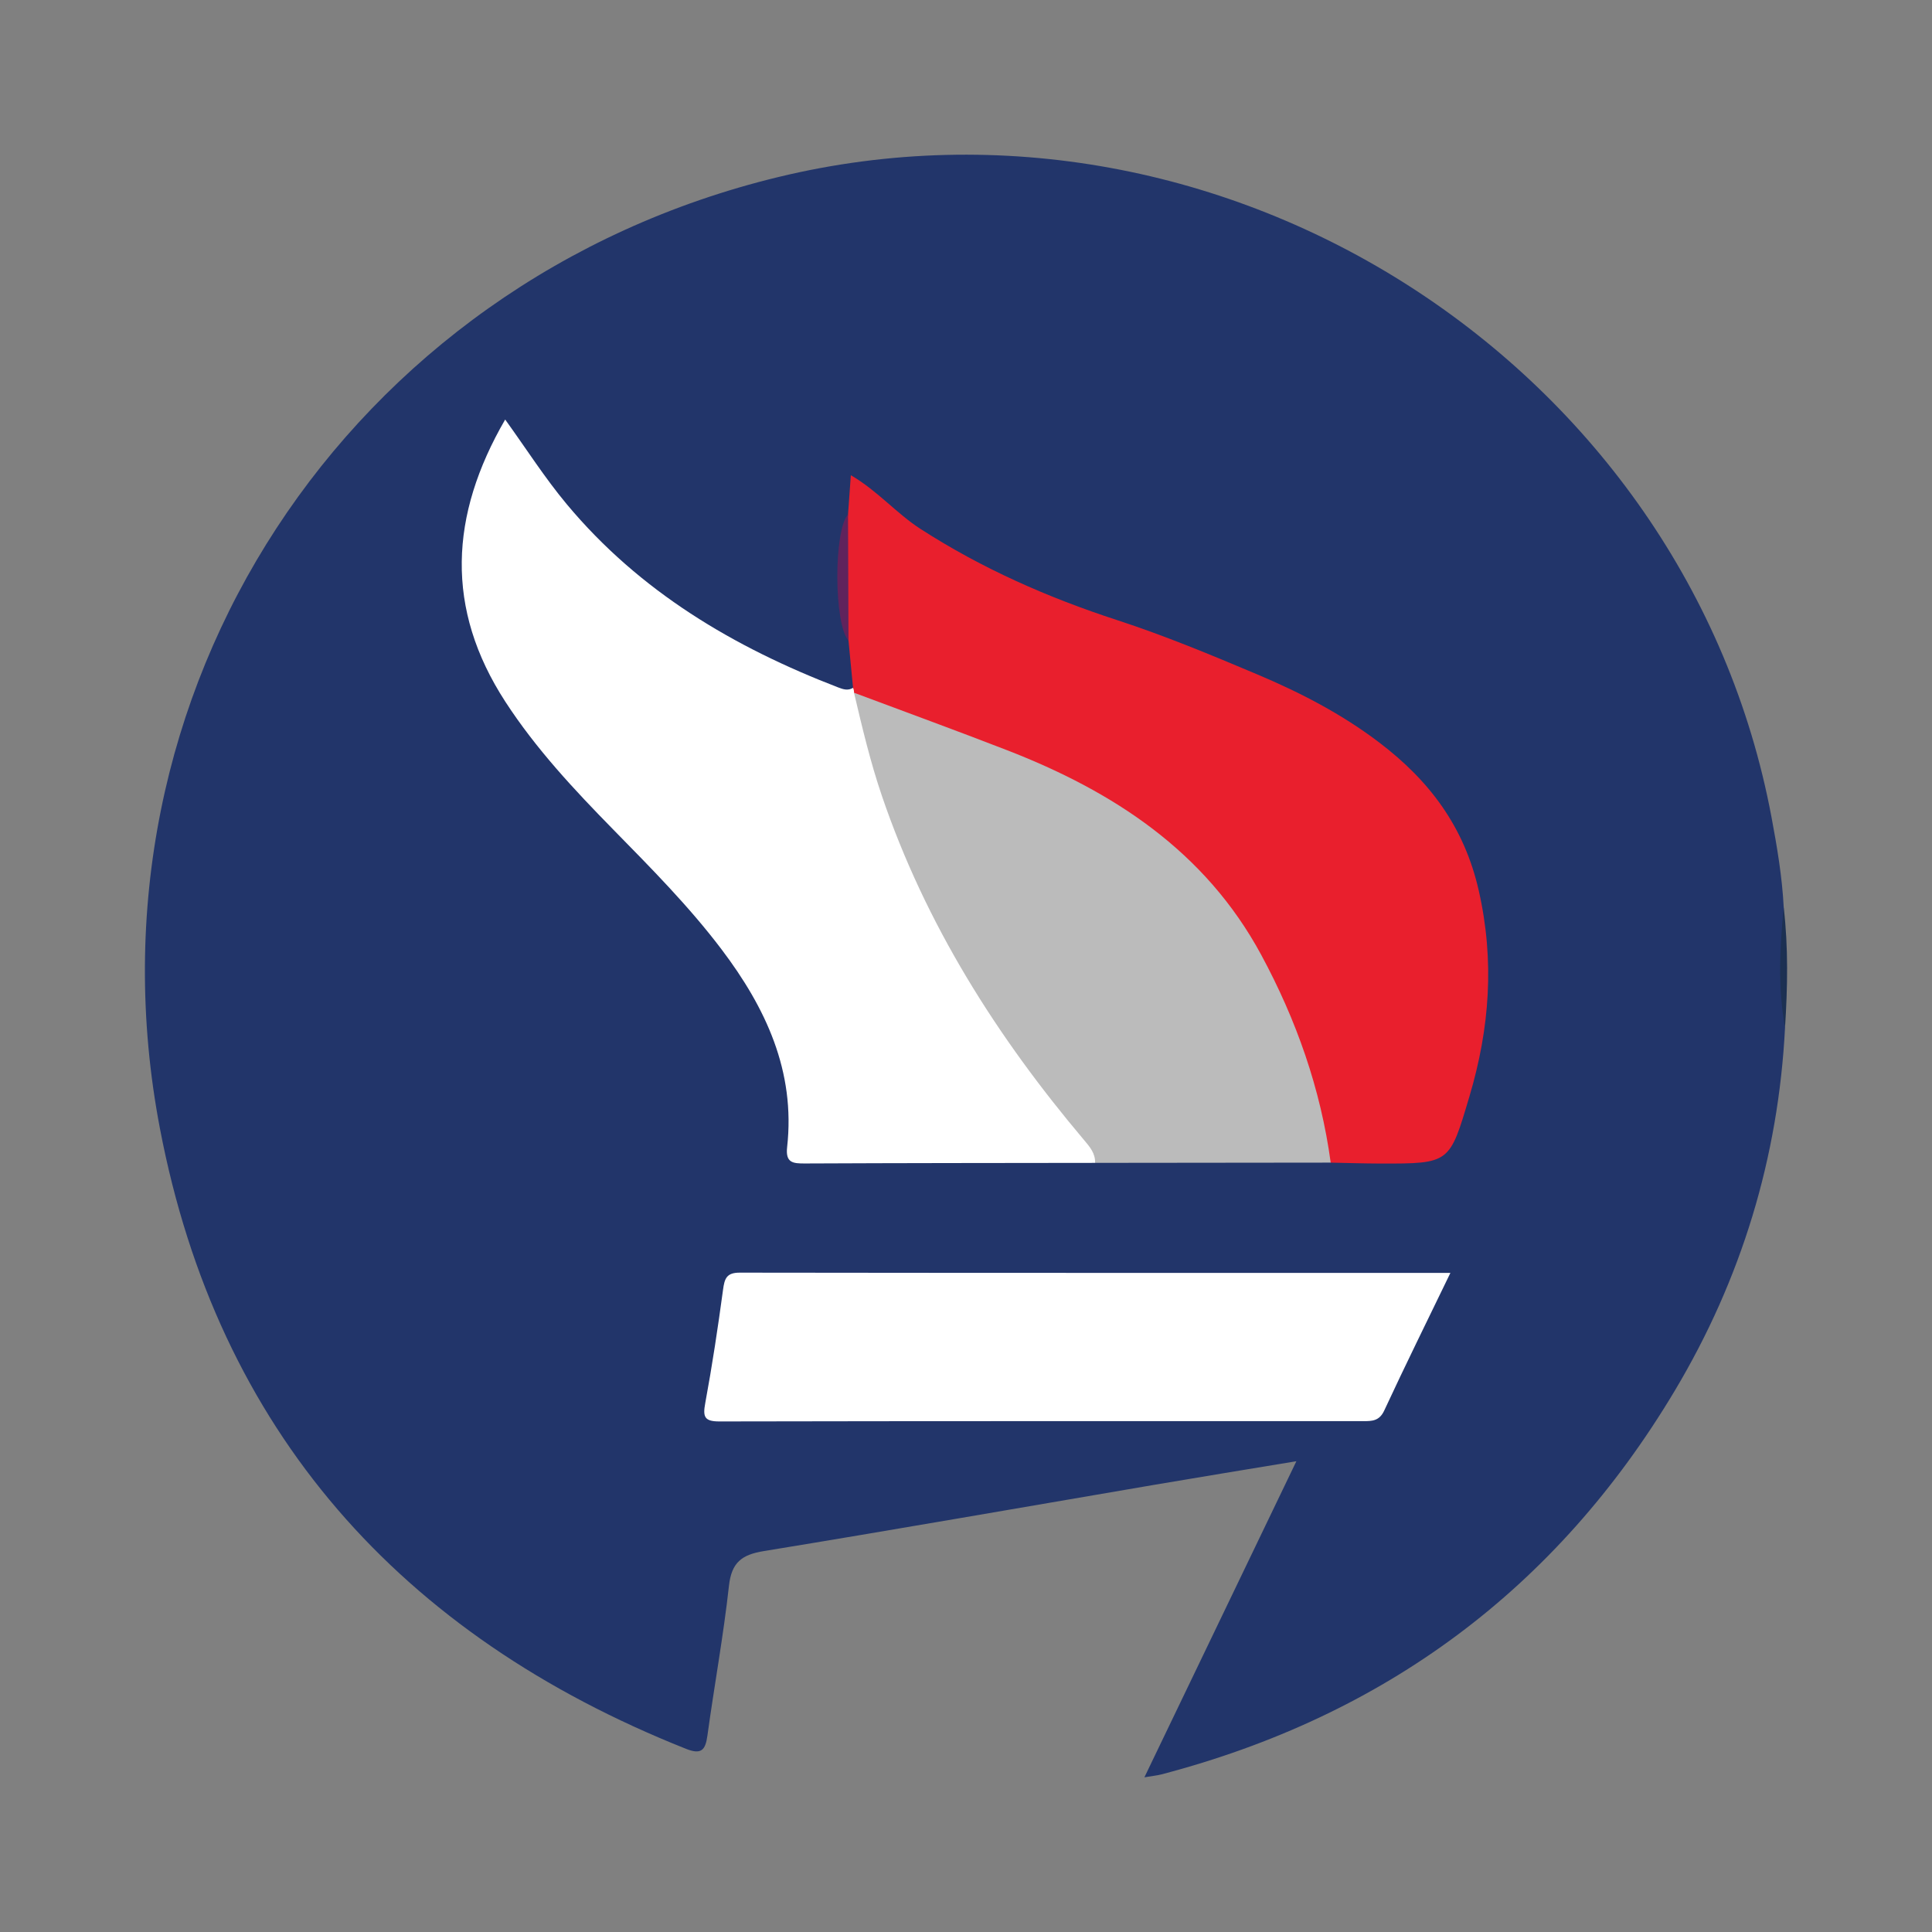<?xml version="1.0" encoding="utf-8"?>
<!-- Generator: Adobe Illustrator 17.0.0, SVG Export Plug-In . SVG Version: 6.00 Build 0)  -->
<!DOCTYPE svg PUBLIC "-//W3C//DTD SVG 1.1//EN" "http://www.w3.org/Graphics/SVG/1.1/DTD/svg11.dtd">
<svg version="1.1" id="Layer_1" xmlns="http://www.w3.org/2000/svg" xmlns:xlink="http://www.w3.org/1999/xlink" x="0px" y="0px"
	 width="200px" height="200px" viewBox="0 0 200 200" enable-background="new 0 0 200 200" xml:space="preserve">

<rect x="0" y="0" width="200" height="200" fill="#808080" stroke="none"/>

<g>
	<path fill="#22356A" d="M184.787,106.366c-0.686,13.485-4.522,26.057-11.422,37.612c-12.241,20.501-30.057,33.669-53.149,39.71
		c-0.415,0.109-0.849,0.147-1.748,0.298c5.296-11.015,10.414-21.658,15.733-32.721c-5.122,0.849-9.877,1.62-14.625,2.429
		c-13.5,2.299-26.989,4.666-40.503,6.873c-2.293,0.374-3.345,1.177-3.612,3.599c-0.573,5.192-1.521,10.341-2.232,15.519
		c-0.209,1.519-0.658,1.97-2.212,1.353c-29.56-11.746-48.493-32.948-54.462-64.22C7.93,71.639,36.021,29.119,80.56,18.33
		c46.336-11.224,94.071,19.545,102.825,66.259c0.581,3.101,1.105,6.2,1.266,9.354C184.701,98.084,184.436,102.228,184.787,106.366z"
		/>
	<path fill="#1C3052" d="M184.787,106.366c-0.758-4.133-0.547-8.277-0.136-12.423C185.133,98.079,185.053,102.222,184.787,106.366z"
		/>
	<path fill="#FFFFFF" d="M113.361,120.381c-10.011,0.014-20.021,0.014-30.032,0.061c-1.253,0.006-2.028-0.063-1.845-1.699
		c0.874-7.844-2.216-14.419-6.791-20.467c-3.381-4.469-7.324-8.436-11.237-12.429c-4.041-4.123-7.981-8.337-11.142-13.204
		c-6.255-9.631-5.776-19.279-0.018-29.213c2.19,3.038,4.096,6.034,6.373,8.765c7.55,9.05,17.29,14.809,28.12,18.975
		c0.506,0.195,1.005,0.35,1.519,0.034c0.268,0.098,0.477,0.268,0.63,0.507c1.489,5.274,2.926,10.554,4.961,15.67
		c4.276,10.749,10.738,20.124,17.832,29.131C112.621,117.639,114.195,118.513,113.361,120.381z"/>
	<path fill="#E91F2D" d="M88.407,71.711c0.007-0.177-0.026-0.346-0.099-0.507c-0.157-1.63-0.315-3.26-0.472-4.89
		c-0.788-4.354-0.716-8.71-0.048-13.069c0.091-1.254,0.181-2.507,0.292-4.05c2.771,1.613,4.705,3.944,7.211,5.56
		c6.367,4.103,13.174,7.099,20.357,9.44c4.929,1.607,9.74,3.608,14.522,5.626c4.451,1.879,8.722,4.087,12.619,7.05
		c5.216,3.965,8.794,8.742,10.288,15.308c1.657,7.283,1.137,14.268-0.959,21.314c-2.065,6.941-1.984,6.971-9.227,6.956
		c-1.713-0.004-3.425-0.061-5.138-0.094c-1.222-1.571-1.272-3.525-1.725-5.342c-2.628-10.527-7-20.09-15.471-27.266
		c-6.069-5.14-13.196-8.411-20.655-10.957c-3.244-1.107-6.315-2.658-9.621-3.586C89.461,72.973,88.927,72.34,88.407,71.711z"/>
	<path fill="#BBBBBB" d="M88.407,71.711c5.276,1.977,10.57,3.906,15.823,5.942c11.008,4.268,20.523,10.453,26.321,21.175
		c3.646,6.743,6.166,13.894,7.203,21.526c-8.131,0.009-16.262,0.017-24.393,0.026c0.042-0.995-0.566-1.683-1.146-2.37
		c-9.02-10.681-16.394-22.321-20.929-35.644C90.096,78.87,89.25,75.294,88.407,71.711z"/>
	<path fill="#FFFFFF" d="M150.146,131.769c-2.43,5.027-4.698,9.612-6.851,14.25c-0.506,1.09-1.265,1.098-2.184,1.098
		c-22.21-0.002-44.42-0.014-66.63,0.03c-1.563,0.003-1.736-0.473-1.475-1.887c0.72-3.897,1.312-7.821,1.843-11.749
		c0.155-1.147,0.354-1.769,1.723-1.767C100.943,131.778,125.314,131.769,150.146,131.769z"/>
	<path fill="#60235C" d="M87.788,53.244c0.016,4.356,0.032,8.712,0.048,13.069C86.321,64.646,86.285,54.927,87.788,53.244z"/>
</g>
</svg>
